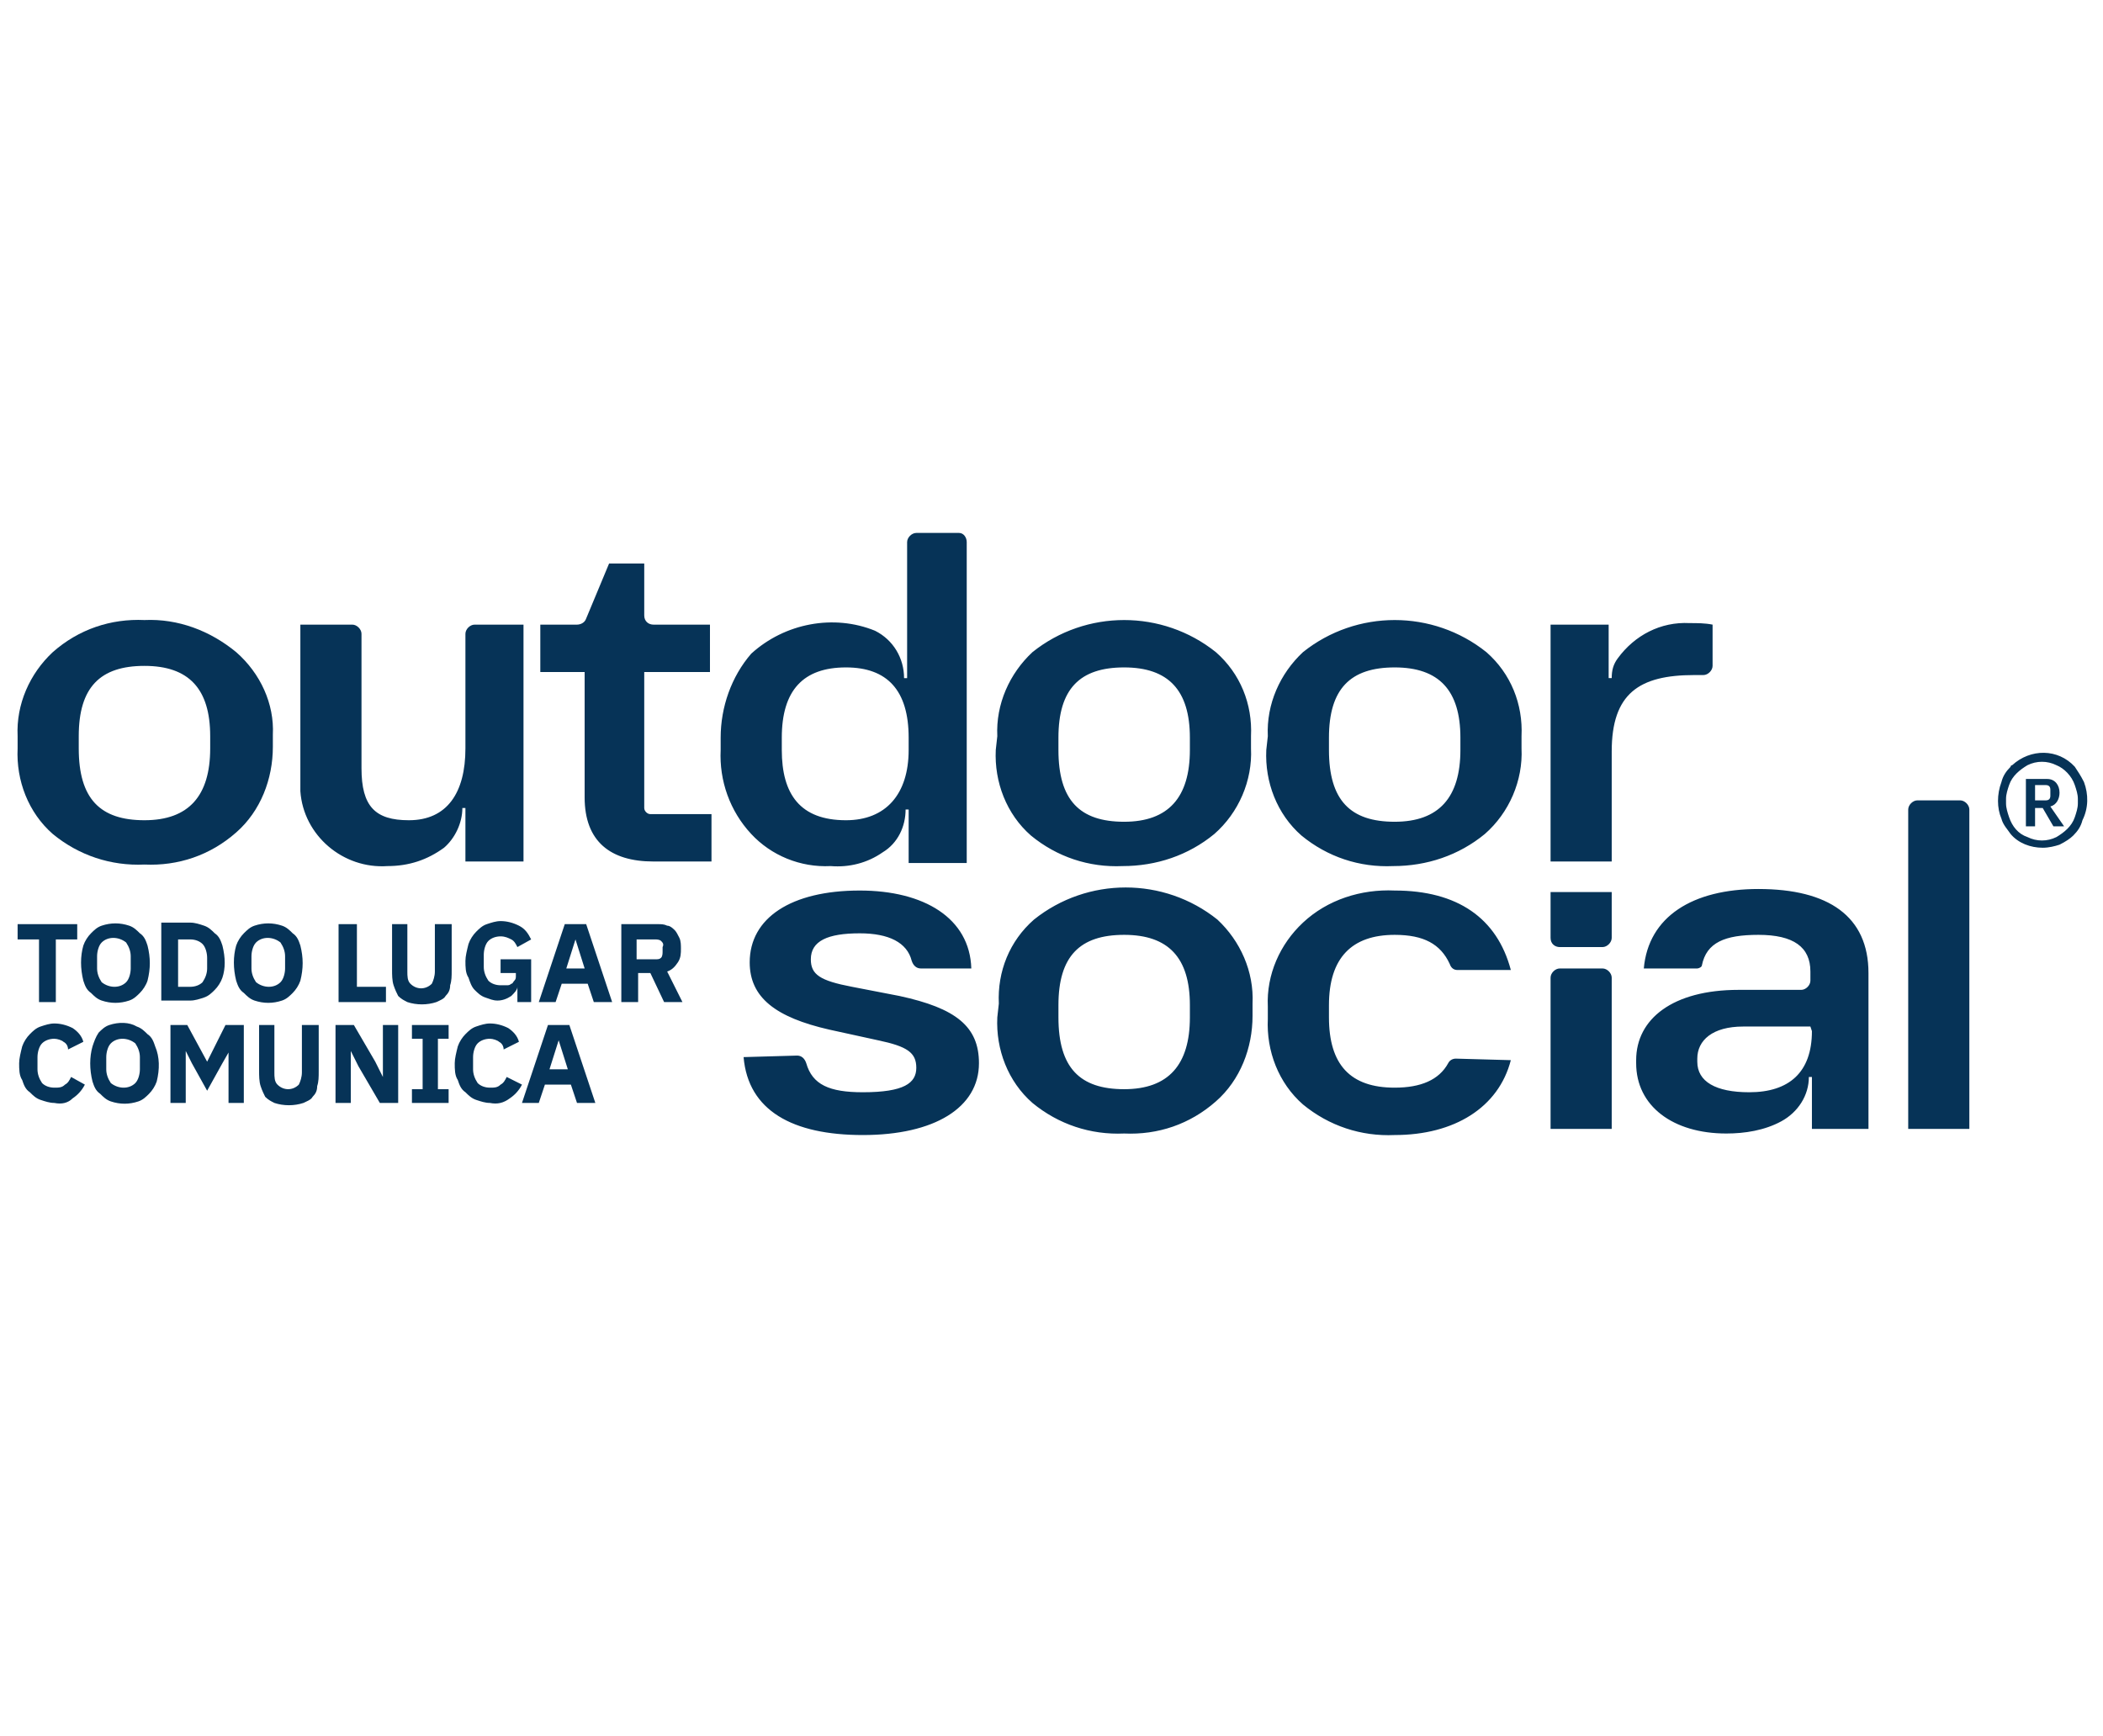 <?xml version="1.0" encoding="UTF-8" standalone="no"?><!DOCTYPE svg PUBLIC "-//W3C//DTD SVG 1.1//EN" "http://www.w3.org/Graphics/SVG/1.1/DTD/svg11.dtd"><svg width="100%" height="100%" viewBox="0 0 430 355" version="1.1" xmlns="http://www.w3.org/2000/svg" xmlns:xlink="http://www.w3.org/1999/xlink" xml:space="preserve" xmlns:serif="http://www.serif.com/" style="fill-rule:evenodd;clip-rule:evenodd;stroke-linejoin:round;stroke-miterlimit:2;"><g><g><g><path d="M203.919,208.049c-0.313,6.563 2.187,13.125 7.188,17.5c5.312,4.376 11.875,6.563 18.75,6.251c6.875,0.312 13.438,-1.875 18.75,-6.563c5.001,-4.375 7.501,-10.938 7.501,-17.5l-0,-2.501c0.312,-6.562 -2.5,-12.812 -7.188,-17.187c-10.938,-8.751 -26.563,-8.751 -37.501,-0c-5,4.375 -7.5,10.625 -7.188,17.187l-0.312,2.813Zm12.5,-2.5c0,-10 4.375,-14.375 13.438,-14.375c9.063,-0 13.438,4.687 13.438,14.375l-0,2.5c-0,9.688 -4.375,14.688 -13.438,14.688c-9.063,-0 -13.438,-4.375 -13.438,-14.688l0,-2.5Zm100.627,25.313l0,-30.938c0,-0.938 0.938,-1.875 1.876,-1.875l8.75,-0c0.937,-0 1.875,0.937 1.875,1.875l-0,30.938l-12.501,0Zm0,-39.063l0,-9.376l12.501,0l-0,9.376c-0,0.937 -0.938,1.875 -1.875,1.875l-8.75,-0c-0.938,-0 -1.876,-0.625 -1.876,-1.875m73.127,39.063l0,-65.314c0,-0.937 0.938,-1.875 1.875,-1.875l8.75,0c0.938,0 1.875,0.938 1.875,1.875l0,65.314l-12.5,0Zm-40.001,-103.127l0,8.437c0,0.938 -0.937,1.875 -1.875,1.875l-1.875,0c-11.25,0 -16.875,3.751 -16.875,15.626l-0,22.5l-12.501,0l0,-48.438l11.876,-0l-0,10.937l0.625,0c-0,-1.562 0.312,-2.812 1.25,-4.062c3.437,-4.688 8.75,-7.5 14.688,-7.188c1.562,0 3.125,0 4.687,0.313m9.375,54.063c-13.437,0 -22.5,5.626 -23.438,16.251l10.938,-0c0.313,-0 0.938,-0.313 0.938,-0.625c0.937,-4.688 4.687,-6.25 11.562,-6.25c7.188,-0 10.626,2.5 10.626,7.5l-0,1.875c-0,0.937 -0.938,1.875 -1.875,1.875l-12.813,-0c-13.438,-0 -20.938,5.938 -20.938,14.375l-0,0.625c-0,8.75 7.5,14.376 18.438,14.376c3.75,-0 7.812,-0.625 11.25,-2.501c3.438,-1.875 5.625,-5.312 5.625,-9.062l0.625,-0l0,10.625l11.563,0l-0,-31.876c-0,-11.562 -8.125,-17.188 -22.501,-17.188m10.938,29.064c0,8.437 -4.687,12.5 -12.813,12.5c-6.875,-0 -10.625,-2.188 -10.625,-6.25l0,-0.625c0,-3.75 3.125,-6.563 9.375,-6.563l13.751,0l0.312,0.938Zm-207.504,5c0.937,-0 1.562,0.625 1.875,1.562c1.25,4.375 4.687,5.938 11.562,5.938c8.438,-0 10.938,-1.875 10.938,-5c0,-3.125 -1.875,-4.375 -7.813,-5.625l-10,-2.188c-10.938,-2.5 -16.25,-6.563 -16.25,-13.75c-0,-9.063 8.437,-14.688 22.5,-14.688c13.126,-0 22.501,5.625 22.813,15.938l-10.312,-0c-0.938,-0 -1.563,-0.625 -1.875,-1.563c-0.938,-3.75 -4.688,-5.625 -10.626,-5.625c-6.562,0 -10,1.563 -10,5.313c0,3.125 1.875,4.375 8.438,5.625l9.687,1.875c11.563,2.5 16.251,6.25 16.251,13.75c-0,9.063 -9.063,14.688 -23.751,14.688c-14.375,0 -23.438,-5 -24.375,-15.938l10.938,-0.312Zm-52.502,-78.44l0,-9.687l7.501,-0c0.625,-0 1.562,-0.313 1.875,-1.25l4.687,-11.251l7.188,0l-0,10.626c-0,1.25 0.937,1.875 1.875,1.875l11.563,-0l-0,9.687l-13.438,0l-0,27.814c-0,0.625 0.625,1.25 1.25,1.25l12.5,-0l0,9.687l-11.875,0c-8.75,0 -14.063,-4.062 -14.063,-13.125l0,-25.626l-9.063,0Zm148.754,13.126c-0.313,-6.563 2.5,-12.813 7.187,-17.188c10.938,-8.75 26.563,-8.75 37.501,-0c5,4.375 7.5,10.625 7.188,17.188l-0,2.5c0.312,6.562 -2.5,13.125 -7.5,17.5c-5.313,4.375 -11.876,6.563 -18.751,6.563c-6.875,0.312 -13.438,-1.875 -18.75,-6.25c-5,-4.375 -7.5,-10.938 -7.188,-17.501l0.313,-2.812Zm12.5,2.812c-0,10.313 4.375,14.688 13.438,14.688c9.062,0 13.438,-5 13.438,-14.688l-0,-2.5c-0,-9.687 -4.376,-14.375 -13.438,-14.375c-9.063,-0 -13.438,4.375 -13.438,14.375l-0,2.5Zm-164.691,-25.625l-0,48.438l-11.876,0l0,-10.937l-0.625,-0c0,3.125 -1.562,6.25 -3.75,8.125c-3.437,2.5 -7.187,3.75 -11.562,3.75c-9.063,0.625 -17.188,-6.25 -17.813,-15.313l-0,-34.063l10.625,-0c0.937,-0 1.875,0.937 1.875,1.875l0,27.5c0,7.813 2.813,10.626 9.688,10.626c7.812,-0 11.562,-5.626 11.562,-14.688l0,-23.438c0,-0.938 0.938,-1.875 1.876,-1.875l10,-0Zm89.064,-18.751l-8.75,0c-0.937,0 -1.875,0.938 -1.875,1.875l0,27.813l-0.625,0c0,-4.062 -2.188,-7.812 -5.938,-9.687c-8.437,-3.438 -18.438,-1.563 -25.313,4.687c-4.062,4.688 -6.25,10.938 -6.25,17.188l0,2.5c-0.312,6.25 1.875,12.501 6.25,17.188c4.063,4.375 10.001,6.875 16.251,6.563c3.75,0.312 7.5,-0.625 10.625,-2.813c3.125,-1.875 4.688,-5.312 4.688,-8.75l0.625,0l-0,10.938l11.875,-0l-0,-65.627c-0,-0.937 -0.625,-1.875 -1.563,-1.875m-10.312,44.376c-0,9.063 -4.688,14.376 -12.813,14.376c-9.375,-0 -13.126,-5.313 -13.126,-14.376l0,-2.5c0,-9.687 4.376,-14.375 13.126,-14.375c8.437,-0 12.813,4.688 12.813,14.375l-0,2.5Zm123.127,63.439c-2.5,9.688 -11.562,15.313 -23.75,15.313c-6.875,0.313 -13.438,-1.875 -18.751,-6.25c-5,-4.375 -7.5,-10.938 -7.187,-17.5l-0,-2.501c-0.313,-6.562 2.5,-12.812 7.187,-17.187c5,-4.688 11.876,-6.876 18.751,-6.563c12.813,-0 20.938,5.625 23.75,16.25l-10.937,0c-0.625,0 -1.25,-0.312 -1.563,-1.25c-1.875,-4.062 -5.313,-5.937 -11.25,-5.937c-8.75,-0 -13.438,4.687 -13.438,14.375l-0,2.5c-0,9.688 4.375,14.375 13.438,14.375c5.312,0 9.062,-1.562 10.938,-5c0.312,-0.625 0.937,-0.937 1.562,-0.937l11.25,0.312Zm-105.002,-66.251c-0.313,-6.563 2.5,-12.813 7.188,-17.188c10.937,-8.75 26.563,-8.75 37.5,-0c5.001,4.375 7.501,10.625 7.188,17.188l0,2.5c0.313,6.562 -2.5,13.125 -7.5,17.5c-5.313,4.375 -11.875,6.563 -18.75,6.563c-6.876,0.312 -13.438,-1.875 -18.751,-6.25c-5,-4.375 -7.5,-10.938 -7.188,-17.501l0.313,-2.812Zm12.5,2.812c0,10.313 4.375,14.688 13.438,14.688c9.063,0 13.438,-5 13.438,-14.688l-0,-2.5c-0,-9.687 -4.375,-14.375 -13.438,-14.375c-9.063,-0 -13.438,4.375 -13.438,14.375l0,2.5Zm209.692,6.563c-0.625,-1.25 -1.25,-2.188 -1.875,-3.125c-3.437,-3.75 -9.062,-3.75 -12.812,-0.313c-0,0 -0.313,0 -0.313,0.313c-0.937,0.937 -1.562,1.875 -1.875,3.125c-0.937,2.5 -0.937,5.313 0,7.5c0.313,1.25 1.25,2.188 1.875,3.125c1.563,1.875 4.063,2.813 6.563,2.813c1.25,-0 2.5,-0.313 3.437,-0.625c1.25,-0.625 2.188,-1.25 2.813,-1.875c0.937,-0.938 1.562,-1.875 1.875,-3.125c1.25,-2.5 1.25,-5.313 0.312,-7.813m-1.25,4.375c0,0.938 -0.312,1.875 -0.625,2.813c-0.625,1.875 -2.187,3.125 -3.75,4.062c-1.875,0.938 -4.062,0.938 -5.937,0c-1.875,-0.625 -3.125,-2.187 -3.75,-4.062c-0.313,-0.938 -0.625,-1.875 -0.625,-2.813l-0,-0.937c-0,-0.938 0.312,-1.876 0.625,-2.813c0.625,-1.875 2.187,-3.125 3.75,-4.063c1.875,-0.937 4.062,-0.937 5.937,0c1.563,0.625 3.125,2.188 3.75,4.063c0.313,0.937 0.625,1.875 0.625,2.813l0,0.937Zm-5.625,0.625c1.25,-0.312 1.875,-1.562 1.875,-2.813c0,-1.562 -0.937,-2.812 -2.5,-2.812l-4.375,-0l0,9.688l1.875,-0l0,-3.75l1.563,-0l2.187,3.75l2.188,-0l-2.813,-4.063Zm0,-2.188c0,0.626 -0.312,0.938 -0.937,0.938l-2.188,0l0,-3.125l2.188,-0c0.625,-0 0.937,0.312 0.937,0.937l0,1.25Z" style="fill:#063357;fill-rule:nonzero;"/><path d="M48.29,133.36c-5.312,-4.375 -11.875,-6.875 -18.75,-6.563c-6.875,-0.312 -13.438,1.875 -18.75,6.563c-4.688,4.375 -7.501,10.625 -7.188,17.188l-0,2.5c-0.313,6.562 2.187,13.125 7.188,17.5c5.312,4.375 11.875,6.563 18.75,6.25c6.875,0.313 13.438,-1.875 18.75,-6.562c5.001,-4.375 7.501,-10.938 7.501,-17.501l-0,-2.5c0.312,-6.25 -2.5,-12.5 -7.501,-16.875m-5.312,19.688c-0,9.687 -4.375,14.688 -13.438,14.688c-9.063,-0 -13.438,-4.375 -13.438,-14.688l0,-2.5c0,-10 4.375,-14.376 13.438,-14.376c9.063,0 13.438,4.688 13.438,14.376l-0,2.5Z" style="fill:#063357;fill-rule:nonzero;"/><path d="M15.79,192.111l-0,-3.125l-12.188,0l-0,3.125l4.375,0l0,12.813l3.438,-0l-0,-12.813l4.375,0Z" style="fill:#063357;fill-rule:nonzero;"/><path d="M30.165,193.361c-0.312,-0.937 -0.625,-1.875 -1.563,-2.5c-0.625,-0.625 -1.25,-1.25 -2.187,-1.562c-1.875,-0.625 -3.75,-0.625 -5.625,-0c-0.938,0.312 -1.563,0.937 -2.188,1.562c-0.625,0.625 -1.25,1.563 -1.562,2.5c-0.625,2.188 -0.625,4.688 -0,7.188c0.312,0.937 0.625,1.875 1.562,2.5c0.625,0.625 1.25,1.25 2.188,1.562c1.875,0.625 3.75,0.625 5.625,0c0.937,-0.312 1.562,-0.937 2.187,-1.562c0.626,-0.625 1.251,-1.563 1.563,-2.5c0.625,-2.5 0.625,-4.688 0,-7.188m-3.438,4.688c0,0.937 -0.312,2.187 -0.937,2.812c-1.25,1.25 -3.438,1.25 -5,0c-0.625,-0.937 -0.938,-1.875 -0.938,-2.812l0,-2.5c0,-0.938 0.313,-2.188 0.938,-2.813c1.25,-1.25 3.437,-1.25 5,0c0.625,0.938 0.937,1.875 0.937,2.813l0,2.5Z" style="fill:#063357;fill-rule:nonzero;"/><path d="M45.478,193.361c-0.313,-0.937 -0.625,-1.875 -1.563,-2.5c-0.625,-0.625 -1.25,-1.25 -2.187,-1.562c-0.938,-0.313 -1.875,-0.625 -2.813,-0.625l-5.937,-0l-0,15.937l5.937,0c0.938,0 1.875,-0.312 2.813,-0.625c0.937,-0.312 1.562,-0.937 2.187,-1.562c0.625,-0.625 1.25,-1.563 1.563,-2.5c0.625,-1.875 0.625,-4.063 -0,-6.563m-3.125,4.688c-0,0.937 -0.313,1.875 -0.938,2.812c-0.625,0.625 -1.562,0.938 -2.5,0.938l-2.5,-0l0,-9.688l2.5,0c0.938,0 1.875,0.313 2.5,0.938c0.625,0.625 0.938,1.875 0.938,2.812l-0,2.188Z" style="fill:#063357;fill-rule:nonzero;"/><path d="M61.416,193.361c-0.313,-0.937 -0.625,-1.875 -1.563,-2.5c-0.625,-0.625 -1.25,-1.25 -2.187,-1.562c-1.875,-0.625 -3.75,-0.625 -5.625,-0c-0.938,0.312 -1.563,0.937 -2.188,1.562c-0.625,0.625 -1.25,1.563 -1.563,2.5c-0.625,2.188 -0.625,4.688 0,7.188c0.313,0.937 0.625,1.875 1.563,2.5c0.625,0.625 1.25,1.25 2.188,1.562c1.875,0.625 3.75,0.625 5.625,0c0.937,-0.312 1.562,-0.937 2.187,-1.562c0.625,-0.625 1.25,-1.563 1.563,-2.5c0.625,-2.5 0.625,-4.688 -0,-7.188m-3.125,4.688c-0,0.937 -0.313,2.187 -0.938,2.812c-1.25,1.25 -3.437,1.25 -5,0c-0.625,-0.937 -0.937,-1.875 -0.937,-2.812l-0,-2.5c-0,-0.938 0.312,-2.188 0.937,-2.813c1.25,-1.25 3.438,-1.25 5,0c0.625,0.938 0.938,1.875 0.938,2.813l-0,2.5Z" style="fill:#063357;fill-rule:nonzero;"/><path d="M78.916,204.924l0,-3.125l-5.938,-0l0,-12.813l-3.75,0l0,15.938l9.688,-0Z" style="fill:#063357;fill-rule:nonzero;"/><path d="M80.166,188.986l0,9.375c0,0.938 0,2.188 0.313,3.125c0.312,0.938 0.625,1.563 0.937,2.188c0.625,0.625 1.25,0.937 1.875,1.25c1.875,0.625 4.063,0.625 5.938,-0c0.625,-0.313 1.562,-0.625 1.875,-1.25c0.625,-0.625 0.937,-1.25 0.937,-2.188c0.313,-0.937 0.313,-1.875 0.313,-3.125l-0,-9.375l-3.438,0l0,9.688c0,0.937 -0.312,1.875 -0.625,2.5c-1.25,1.25 -3.125,1.25 -4.375,-0c-0.625,-0.625 -0.625,-1.563 -0.625,-2.5l0,-9.688l-3.125,0Z" style="fill:#063357;fill-rule:nonzero;"/><path d="M105.792,204.924l2.812,-0l0,-8.75l-6.25,-0l0,2.812l3.125,0l0,0.625c0,0.313 0,0.625 -0.312,0.938c-0.313,0.312 -0.313,0.625 -0.625,0.625c-0.313,0.312 -0.625,0.312 -0.938,0.312l-1.25,0c-0.937,0 -1.875,-0.312 -2.5,-0.937c-0.625,-0.938 -0.937,-1.875 -0.937,-2.813l-0,-2.5c-0,-0.937 0.312,-2.187 0.937,-2.812c0.625,-0.625 1.563,-0.938 2.5,-0.938c0.938,0 1.563,0.313 2.188,0.625c0.625,0.313 0.937,0.938 1.25,1.563l2.812,-1.563c-0.625,-1.25 -1.25,-2.187 -2.5,-2.812c-1.25,-0.625 -2.5,-0.938 -3.75,-0.938c-0.937,0 -1.875,0.313 -2.812,0.625c-0.938,0.313 -1.563,0.938 -2.188,1.563c-0.625,0.625 -1.25,1.562 -1.562,2.5c-0.313,1.25 -0.626,2.5 -0.626,3.437c0,1.25 0,2.5 0.626,3.438c0.312,0.937 0.625,1.875 1.25,2.5c0.625,0.625 1.25,1.25 2.187,1.562c0.938,0.313 1.563,0.625 2.5,0.625c0.938,0 1.875,-0.312 2.813,-0.937c0.625,-0.625 1.25,-1.25 1.25,-1.875l-0,3.125Z" style="fill:#063357;fill-rule:nonzero;"/><path d="M119.855,188.986l-4.376,0l-5.312,15.938l3.437,-0l1.25,-3.75l5.313,-0l1.25,3.75l3.75,-0l-5.312,-15.938Zm-4.063,9.063l1.875,-5.938l1.875,5.938l-3.75,-0Z" style="fill:#063357;fill-rule:nonzero;"/><path d="M136.417,198.674c0.938,-0.313 1.563,-0.938 2.188,-1.875c0.625,-0.938 0.625,-1.875 0.625,-2.813c-0,-0.625 -0,-1.562 -0.313,-2.187c-0.312,-0.625 -0.625,-1.25 -0.937,-1.563c-0.313,-0.312 -0.938,-0.937 -1.563,-0.937c-0.625,-0.313 -1.25,-0.313 -1.875,-0.313l-7.5,0l0,15.938l3.438,-0l-0,-5.938l2.5,0l2.812,5.938l3.75,-0l-3.125,-6.25Zm-0.937,-4.063c-0,0.313 -0,0.938 -0.313,1.25c-0.312,0.313 -0.625,0.313 -1.25,0.313l-3.75,-0l0,-4.063l3.75,0c0.313,0 0.938,0 1.25,0.313c0.313,0.312 0.625,0.625 0.313,1.25l-0,0.937Z" style="fill:#063357;fill-rule:nonzero;"/><path d="M14.852,224.612c0.938,-0.625 1.875,-1.563 2.5,-2.813l-2.812,-1.562c-0.313,0.625 -0.625,1.25 -1.25,1.562c-0.625,0.625 -1.25,0.625 -2.188,0.625c-0.937,0 -1.875,-0.312 -2.5,-0.937c-0.625,-0.938 -0.937,-1.875 -0.937,-2.813l-0,-2.5c-0,-0.937 0.312,-2.187 0.937,-2.812c0.625,-0.625 1.563,-0.938 2.5,-0.938c0.625,0 1.563,0.313 1.875,0.625c0.625,0.313 0.938,0.938 0.938,1.563l3.125,-1.563c-0.313,-1.25 -1.25,-2.187 -2.188,-2.812c-1.25,-0.625 -2.5,-0.938 -3.75,-0.938c-0.937,0 -1.875,0.313 -2.812,0.625c-0.938,0.313 -1.563,0.938 -2.188,1.563c-0.625,0.625 -1.25,1.562 -1.563,2.5c-0.312,1.25 -0.625,2.5 -0.625,3.437c0,1.25 0,2.5 0.625,3.438c0.313,0.937 0.625,1.875 1.563,2.5c0.625,0.625 1.25,1.25 2.188,1.562c0.937,0.313 1.875,0.625 2.812,0.625c1.563,0.313 2.813,0 3.75,-0.937" style="fill:#063357;fill-rule:nonzero;"/><path d="M31.728,213.987c-0.313,-0.938 -0.625,-1.875 -1.563,-2.5c-0.625,-0.625 -1.25,-1.25 -2.188,-1.563c-1.562,-0.937 -3.75,-0.937 -5.625,-0.312c-0.937,0.312 -1.562,0.937 -2.187,1.562c-0.625,0.938 -0.938,1.875 -1.25,2.813c-0.625,2.187 -0.625,4.687 -0,7.187c0.312,0.938 0.625,1.875 1.562,2.5c0.625,0.625 1.25,1.25 2.188,1.563c1.875,0.625 3.75,0.625 5.625,-0c0.938,-0.313 1.563,-0.938 2.188,-1.563c0.625,-0.625 1.25,-1.562 1.562,-2.5c0.625,-2.5 0.625,-5 -0.312,-7.187m-3.126,4.687c0,0.938 -0.312,2.188 -0.937,2.813c-1.25,1.25 -3.438,1.25 -5,-0c-0.625,-0.938 -0.938,-1.875 -0.938,-2.813l0,-2.5c0,-0.937 0.313,-2.187 0.938,-2.812c1.25,-1.25 3.437,-1.25 5,-0c0.625,0.937 0.937,1.875 0.937,2.812l0,2.5Z" style="fill:#063357;fill-rule:nonzero;"/><path d="M46.728,225.549l3.125,0l-0,-15.937l-3.75,-0l-3.75,7.5l-4.063,-7.5l-3.437,-0l-0,15.937l3.125,0l-0,-10.625l1.25,2.5l3.125,5.625l3.125,-5.625l1.25,-2.187l-0,10.312Z" style="fill:#063357;fill-rule:nonzero;"/><path d="M52.978,209.612l0,9.375c0,0.937 0,2.187 0.313,3.125c0.312,0.937 0.625,1.562 0.937,2.187c0.625,0.625 1.25,0.938 1.875,1.25c1.875,0.625 4.063,0.625 5.938,0c0.625,-0.312 1.562,-0.625 1.875,-1.25c0.625,-0.625 0.937,-1.25 0.937,-2.187c0.313,-0.938 0.313,-1.875 0.313,-3.125l-0,-9.375l-3.438,-0l0,9.687c0,0.938 -0.312,1.875 -0.625,2.5c-1.25,1.25 -3.125,1.25 -4.375,0c-0.625,-0.625 -0.625,-1.562 -0.625,-2.5l0,-9.687l-3.125,-0Z" style="fill:#063357;fill-rule:nonzero;"/><path d="M77.666,225.549l3.75,0l0,-15.937l-3.125,-0l0,10.625l-1.562,-3.125l-4.376,-7.5l-3.75,-0l0,15.937l3.125,0l0,-10.625l1.563,3.125l4.375,7.5Z" style="fill:#063357;fill-rule:nonzero;"/><path d="M91.729,225.549l-0,-2.812l-2.188,-0l0,-10.313l2.188,0l-0,-2.812l-7.5,-0l-0,2.812l2.187,0l0,10.313l-2.187,-0l-0,2.812l7.5,0Z" style="fill:#063357;fill-rule:nonzero;"/><path d="M104.229,224.612c0.938,-0.625 1.875,-1.563 2.5,-2.813l-3.125,-1.562c-0.312,0.625 -0.625,1.25 -1.25,1.562c-0.625,0.625 -1.25,0.625 -2.187,0.625c-0.938,0 -1.875,-0.312 -2.5,-0.937c-0.625,-0.938 -0.938,-1.875 -0.938,-2.813l0,-2.5c0,-0.937 0.313,-2.187 0.938,-2.812c0.625,-0.625 1.562,-0.938 2.5,-0.938c0.625,0 1.562,0.313 1.875,0.625c0.625,0.313 0.937,0.938 0.937,1.563l3.125,-1.563c-0.312,-1.25 -1.25,-2.187 -2.187,-2.812c-1.25,-0.625 -2.5,-0.938 -3.75,-0.938c-0.938,0 -1.875,0.313 -2.813,0.625c-0.937,0.313 -1.562,0.938 -2.188,1.563c-0.625,0.625 -1.25,1.562 -1.562,2.5c-0.313,1.25 -0.625,2.5 -0.625,3.437c-0,1.25 -0,2.5 0.625,3.438c0.312,0.937 0.625,1.875 1.562,2.5c0.626,0.625 1.251,1.25 2.188,1.562c0.938,0.313 1.875,0.625 2.813,0.625c1.562,0.313 2.812,0 4.062,-0.937" style="fill:#063357;fill-rule:nonzero;"/><path d="M116.417,209.612l-4.375,-0l-5.313,15.937l3.438,0l1.25,-3.75l5.312,0l1.251,3.75l3.75,0l-5.313,-15.937Zm-4.063,9.062l1.875,-5.937l1.875,5.937l-3.75,0Z" style="fill:#063357;fill-rule:nonzero;"/></g></g></g></svg>